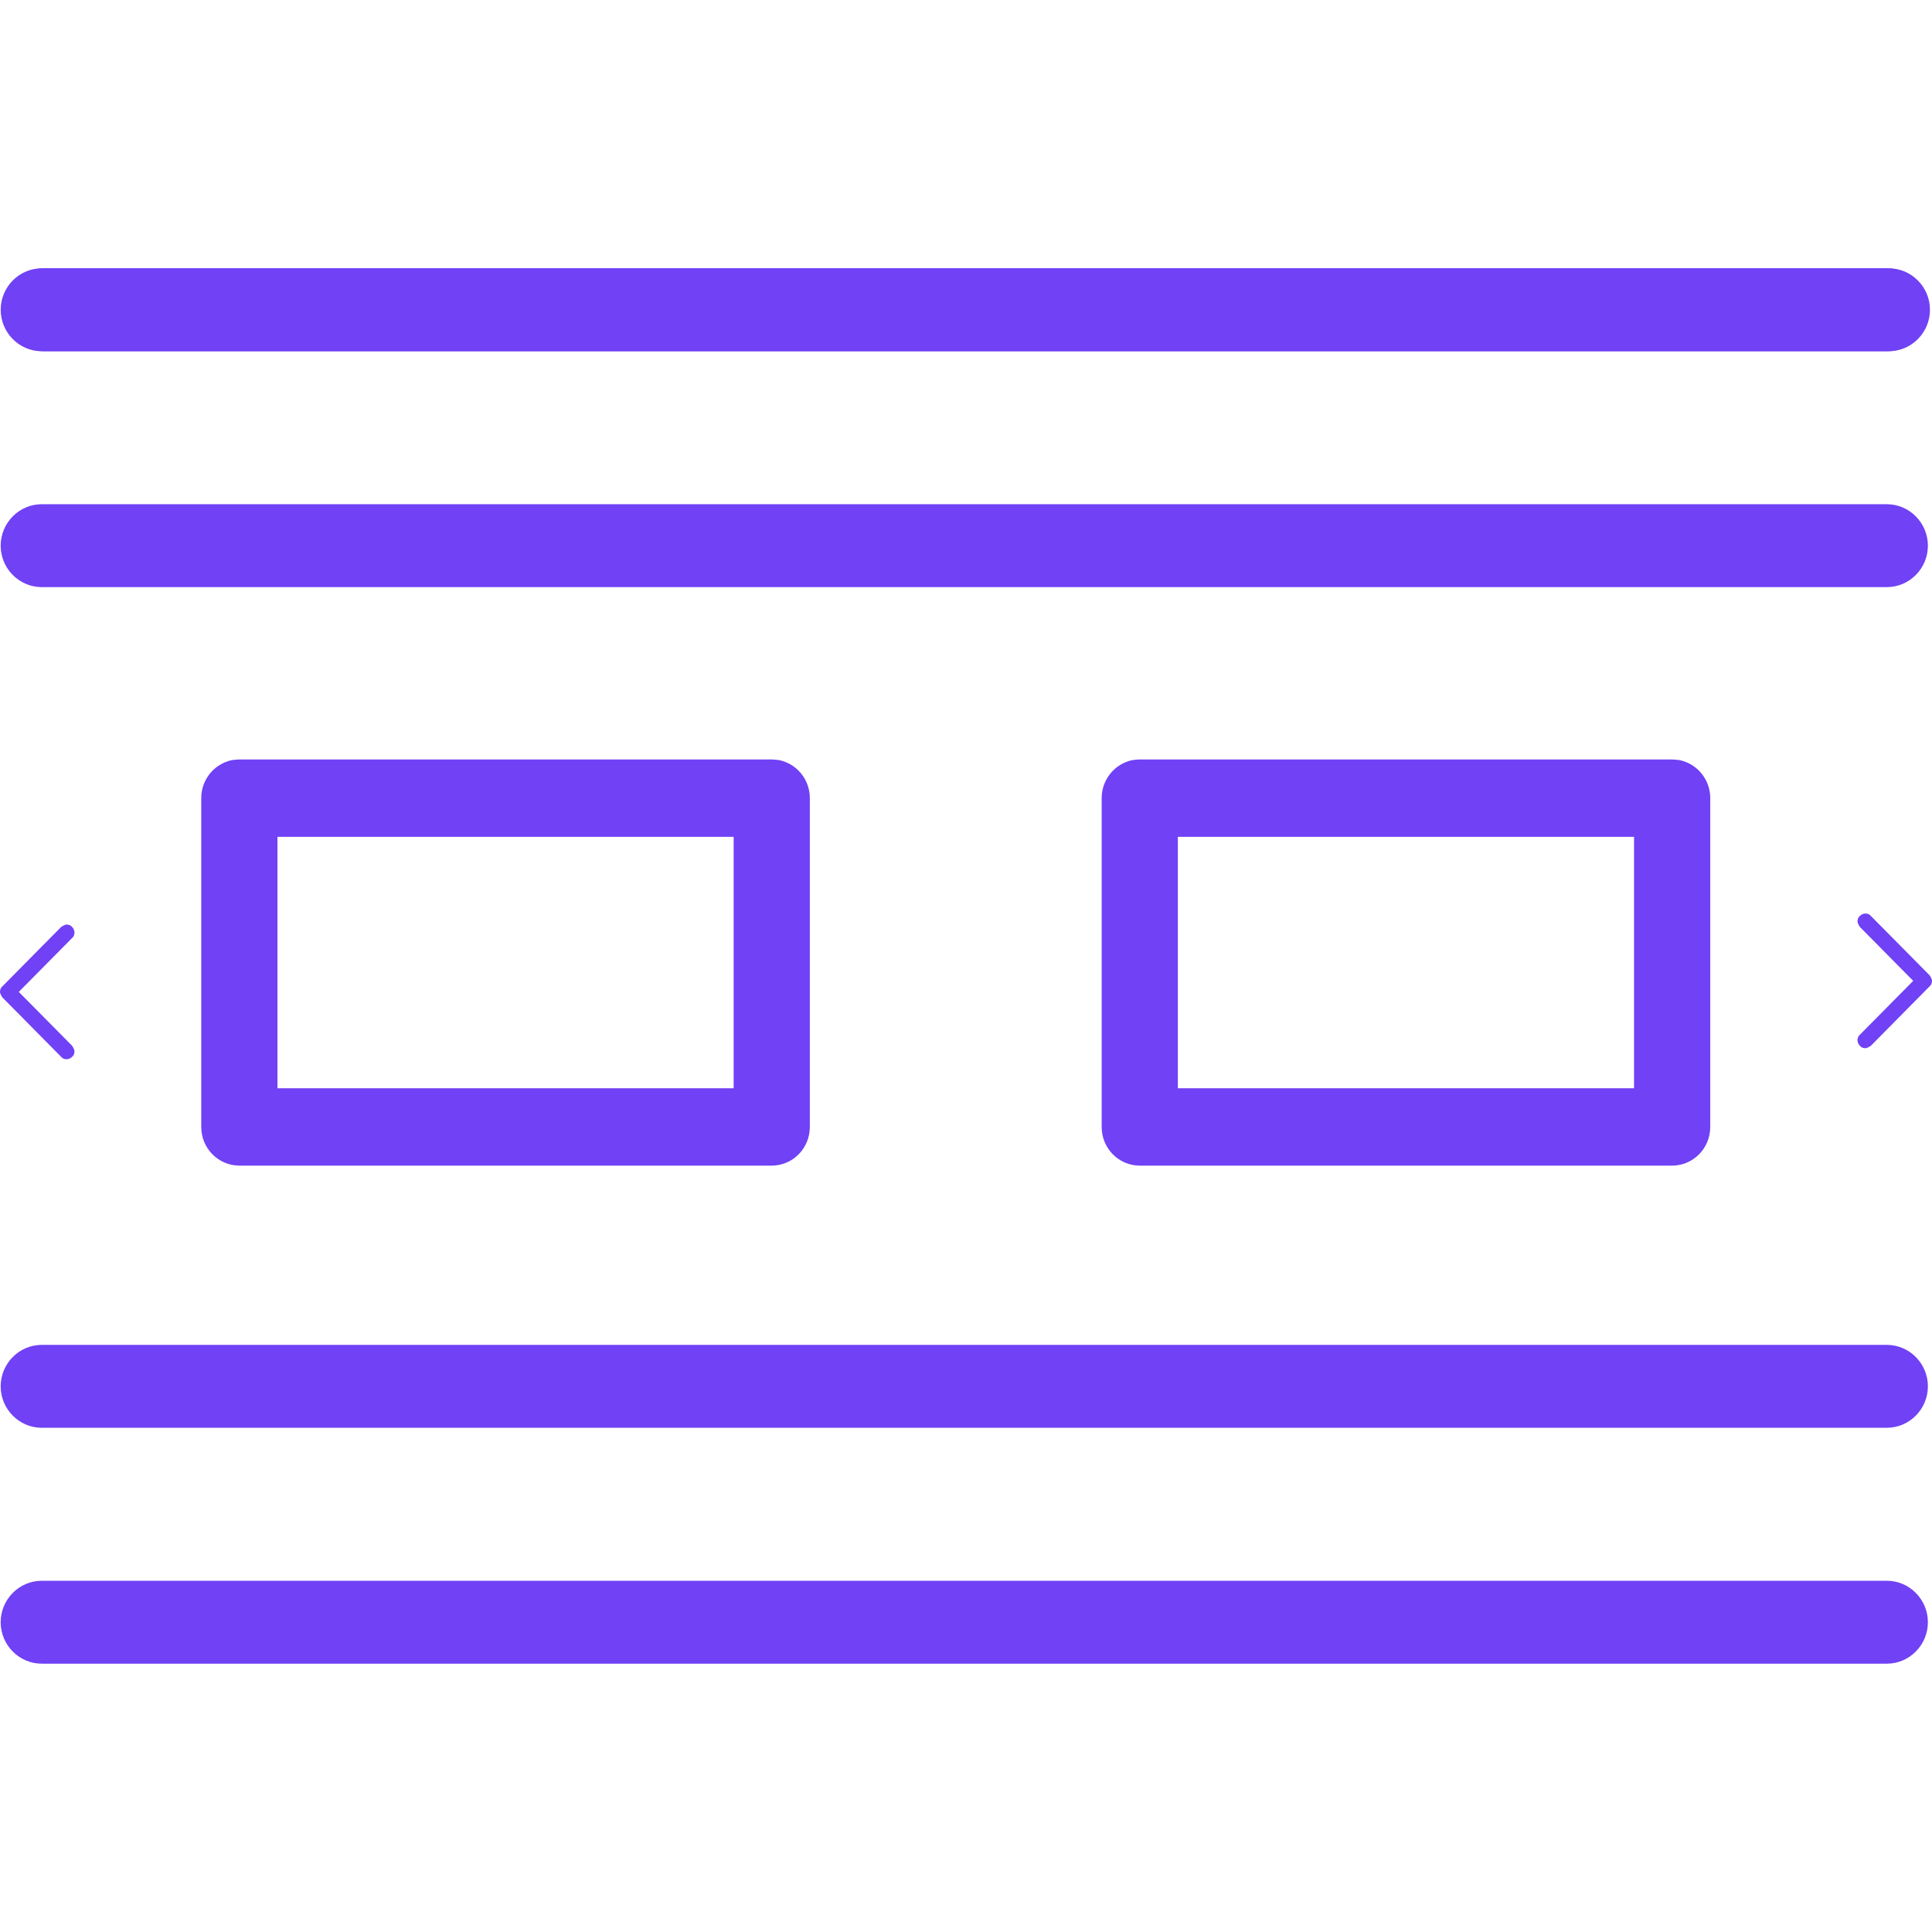 <svg width="72" height="72" viewBox="0 0 72 72" fill="none" xmlns="http://www.w3.org/2000/svg">
<path fill-rule="evenodd" clip-rule="evenodd" d="M62.602 28.329C62.5 28.316 62.411 28.303 62.309 28.303H42.482C42.38 28.303 42.291 28.316 42.189 28.329C41.54 28.47 41.056 29.049 41.056 29.744V41.998C41.056 42.796 41.692 43.44 42.482 43.44H62.309C63.099 43.44 63.736 42.796 63.736 41.998V29.744C63.736 29.049 63.252 28.47 62.602 28.329ZM60.896 40.556H43.895V31.186H60.896V40.556Z" fill="#7041F5"/>
<path fill-rule="evenodd" clip-rule="evenodd" d="M29.047 28.329C28.945 28.316 28.856 28.303 28.754 28.303H8.927C8.825 28.303 8.736 28.316 8.634 28.329C7.984 28.47 7.5 29.049 7.5 29.744V41.998C7.5 42.796 8.137 43.44 8.927 43.44H28.754C29.544 43.44 30.18 42.796 30.18 41.998V29.744C30.18 29.049 29.697 28.47 29.047 28.329ZM27.341 40.556H10.34V31.186H27.341V40.556Z" fill="#7041F5"/>
<path fill-rule="evenodd" clip-rule="evenodd" d="M0 36.965C0 36.888 0.025 36.811 0.089 36.759L2.279 34.545C2.279 34.545 2.407 34.455 2.483 34.455C2.56 34.455 2.636 34.481 2.687 34.545C2.738 34.597 2.776 34.674 2.776 34.752C2.776 34.829 2.751 34.906 2.687 34.957L0.7 36.965L2.687 38.973C2.687 38.973 2.776 39.102 2.776 39.179C2.776 39.256 2.751 39.334 2.687 39.385C2.636 39.437 2.56 39.475 2.483 39.475C2.407 39.475 2.33 39.45 2.279 39.385L0.089 37.171C0.089 37.171 0 37.043 0 36.965Z" fill="#7041F5"/>
<path fill-rule="evenodd" clip-rule="evenodd" d="M71.924 11.545C71.924 12.394 71.236 13.089 70.395 13.089H1.63C0.79 13.089 0.102 12.394 0.102 11.545C0.102 10.695 0.79 10 1.63 10H70.395C71.236 10 71.924 10.695 71.924 11.545Z" fill="#7041F5"/>
<path fill-rule="evenodd" clip-rule="evenodd" d="M72 36.553C72 36.631 71.975 36.708 71.911 36.759L69.721 38.973C69.721 38.973 69.593 39.063 69.517 39.063C69.44 39.063 69.364 39.038 69.313 38.973C69.262 38.922 69.224 38.845 69.224 38.767C69.224 38.69 69.249 38.613 69.313 38.561L71.3 36.553L69.313 34.545C69.313 34.545 69.224 34.417 69.224 34.34C69.224 34.262 69.249 34.185 69.313 34.134C69.364 34.082 69.44 34.044 69.517 34.044C69.593 34.044 69.67 34.069 69.721 34.134L71.911 36.347C71.911 36.347 72 36.476 72 36.553Z" fill="#7041F5"/>
<path fill-rule="evenodd" clip-rule="evenodd" d="M71.847 60.455C71.847 61.305 71.159 62 70.319 62H1.554C0.713 62 0.025 61.305 0.025 60.455C0.025 59.606 0.713 58.911 1.554 58.911H70.319C71.159 58.911 71.847 59.606 71.847 60.455Z" fill="#7041F5"/>
<path fill-rule="evenodd" clip-rule="evenodd" d="M71.847 11.545C71.847 12.394 71.16 13.089 70.319 13.089H1.554C0.713 13.089 0.026 12.394 0.026 11.545C0.026 10.695 0.713 10 1.554 10H70.319C71.16 10 71.847 10.695 71.847 11.545Z" fill="#7041F5"/>
<path fill-rule="evenodd" clip-rule="evenodd" d="M71.847 51.664C71.847 52.514 71.159 53.209 70.319 53.209H1.554C0.713 53.209 0.025 52.514 0.025 51.664C0.025 50.815 0.713 50.12 1.554 50.12H70.319C71.159 50.12 71.847 50.815 71.847 51.664Z" fill="#7041F5"/>
<path fill-rule="evenodd" clip-rule="evenodd" d="M71.847 20.336C71.847 21.185 71.159 21.88 70.319 21.88H1.554C0.713 21.88 0.025 21.185 0.025 20.336C0.025 19.486 0.713 18.791 1.554 18.791H70.319C71.159 18.791 71.847 19.486 71.847 20.336Z" fill="#7041F5"/>
</svg>
